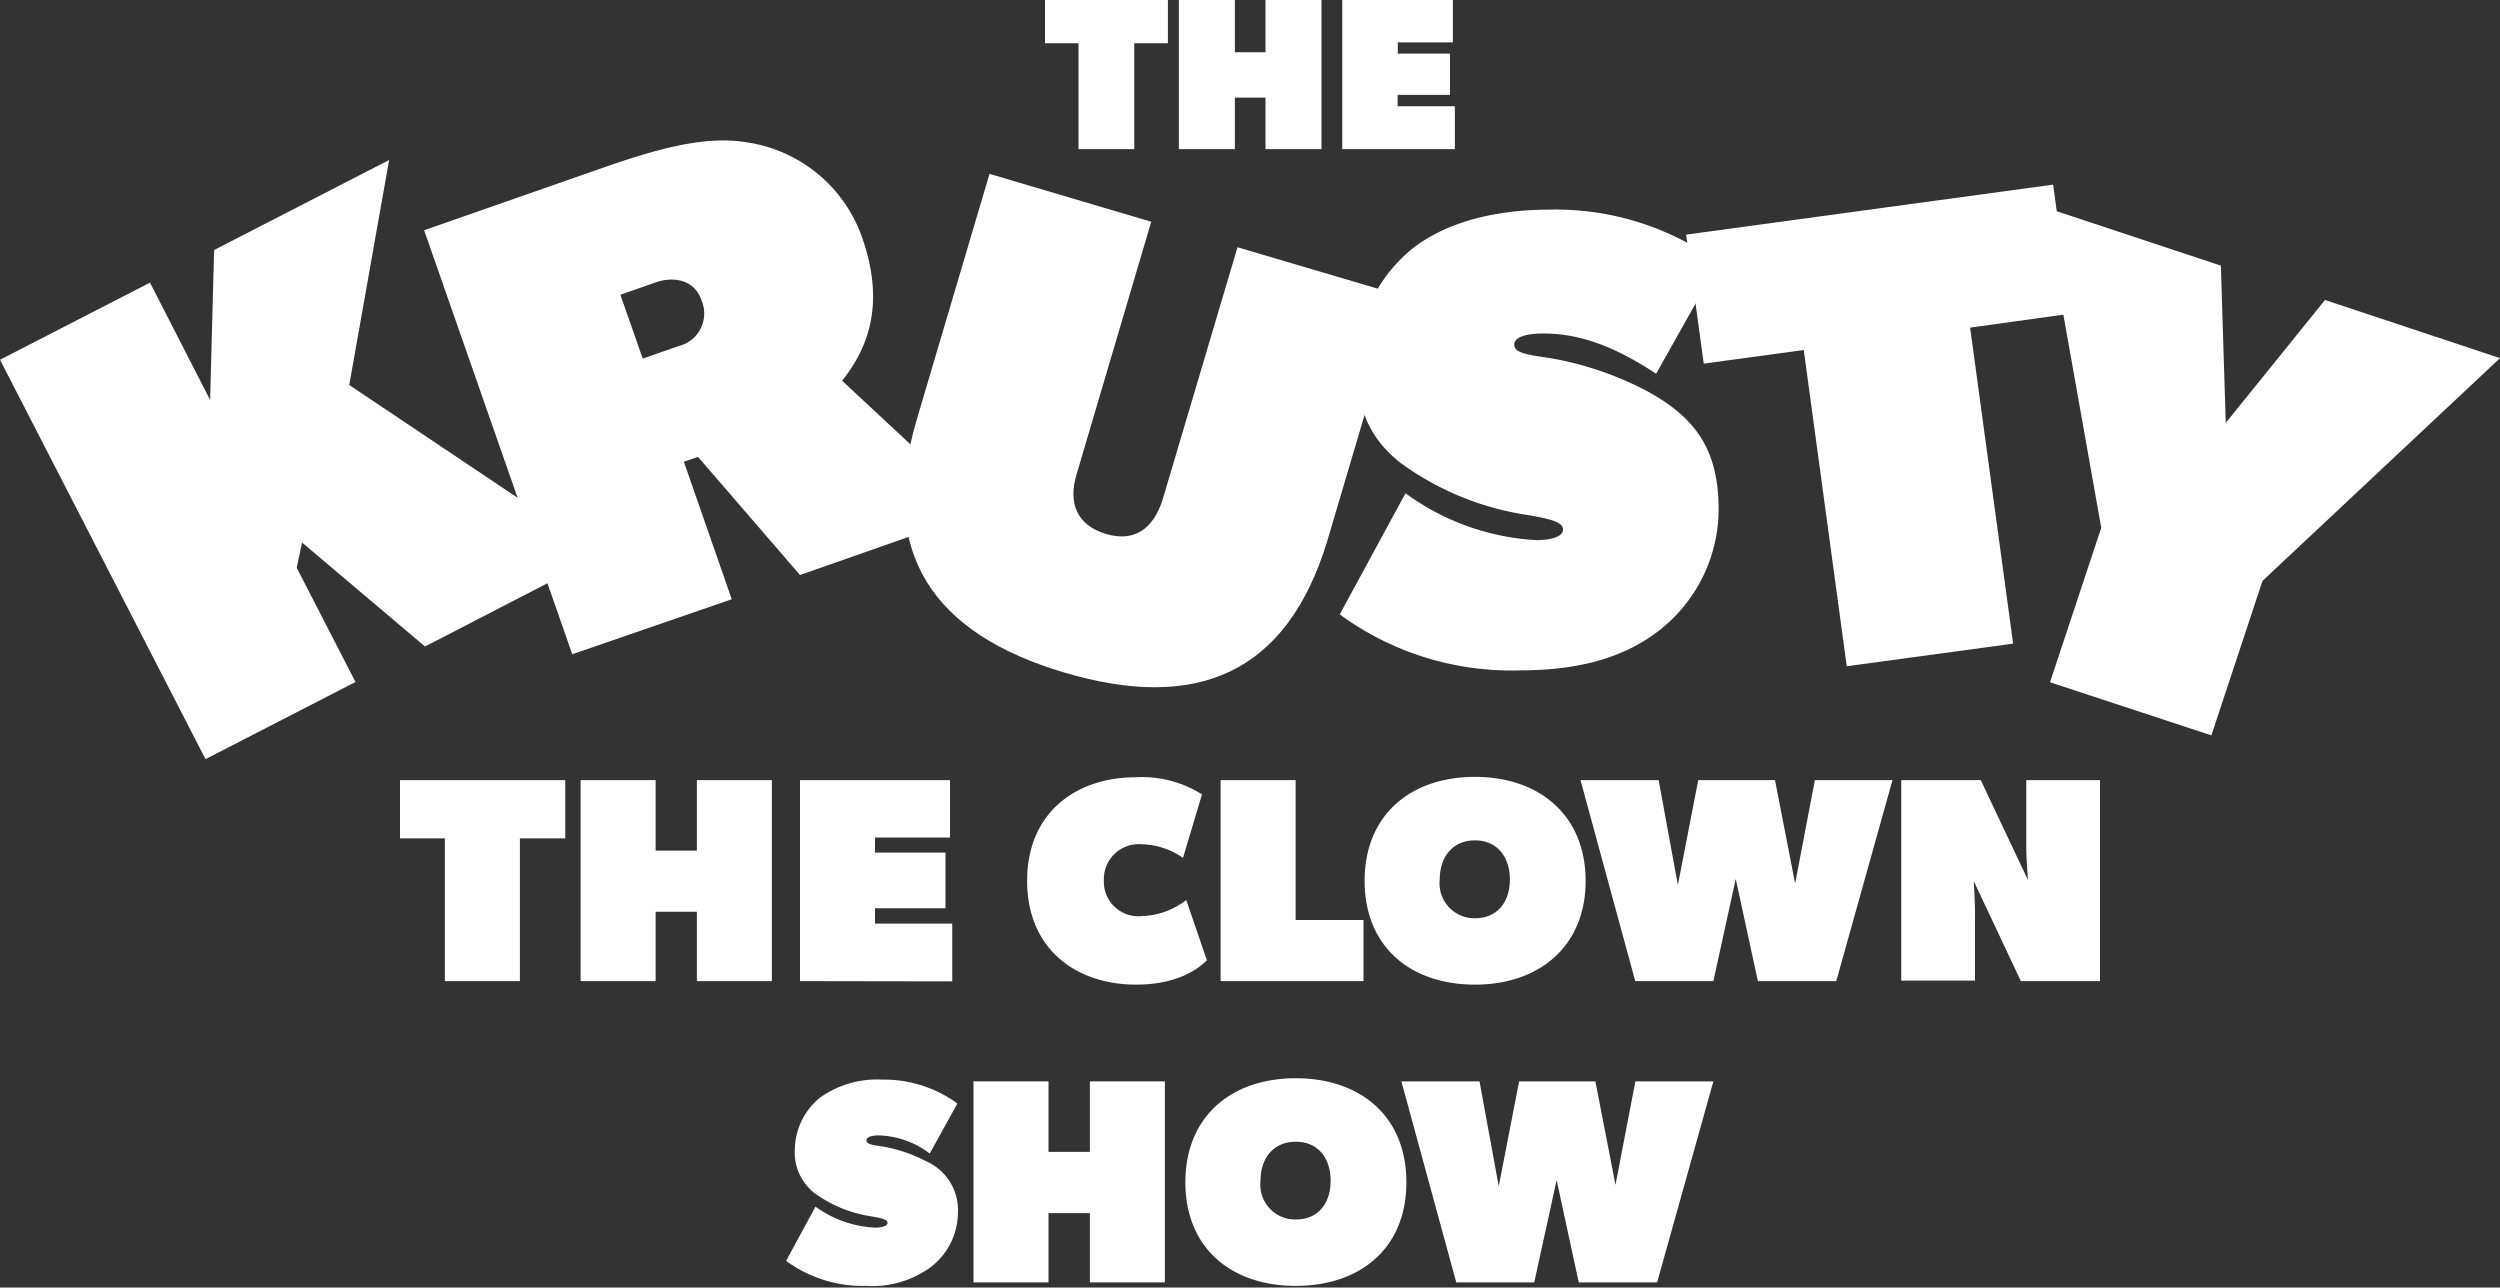 <svg xmlns="http://www.w3.org/2000/svg" width="200" height="103" viewBox="0 0 200 103"><rect x="0" y="0" width="200" height="103" fill="#333333" stroke="none"/><path d="M90.74,3.46v8.47H86.28V3.46H83.6V0h9.83V3.46Z" fill="#fff"/><path d="M101.24,11.93V7.81H98.79v4.12H94.31V0h4.48V4.18h2.45V0h4.48V11.93Z" fill="#fff"/><path d="M107.38,11.93V0h8.85V3.39h-4.41v.9H116v3.3h-4.19V8.5h4.58v3.43Z" fill="#fff"/><path d="M41.59,67.07V78.49h-6V67.07H32V62.41H45.22v4.66Z" fill="#fff"/><path d="M55.75,78.49V72.94h-3.3v5.55h-6V62.41h6v5.64h3.3V62.41h6V78.49Z" fill="#fff"/><path d="M64,78.49V62.41H76V67H70v1.21h5.64v4.45H70v1.23h6.18v4.62Z" fill="#fff"/><path d="M90.89,78.77c-4.8,0-8.72-2.84-8.72-8.3s3.9-8.29,8.72-8.29a9,9,0,0,1,5.27,1.37l-1.52,5.08a6,6,0,0,0-3.33-1.09,2.79,2.79,0,0,0-3,2.86,2.76,2.76,0,0,0,3,2.89A6.1,6.1,0,0,0,94.9,72l1.65,4.82C96.09,77.28,94.48,78.77,90.89,78.77Z" fill="#fff"/><path d="M97.65,78.49V62.41h6V73.6h5.43v4.89Z" fill="#fff"/><path d="M118,78.77c-5.13,0-8.83-3-8.83-8.3s3.7-8.32,8.83-8.32,8.85,3.06,8.85,8.32S123.11,78.77,118,78.77Zm0-11.54c-1.8,0-2.82,1.33-2.82,3.13a2.79,2.79,0,0,0,2.82,3.1c1.81,0,2.79-1.33,2.79-3.1S119.8,67.23,118,67.23Z" fill="#fff"/><path d="M151.4,62.41l-4.5,16.08h-6.27l-1.77-8.18-1.79,8.18h-6.25l-4.38-16.08h6.25l1.54,8.39,1.63-8.39H142l1.61,8.27,1.58-8.27Z" fill="#fff"/><path d="M161.67,78.49l-3.77-8S158,72.15,158,73v5.45h-5.9V62.41h6.36l3.78,8s-.14-1.77-.14-2.5V62.41H168V78.49Z" fill="#fff"/><path d="M74.32,101.47a7.89,7.89,0,0,1-5,1.4,10.35,10.35,0,0,1-6.43-2l2.35-4.34A8.8,8.8,0,0,0,70,98.21c.56,0,1-.14,1-.37s-.25-.37-1.47-.56a10.27,10.27,0,0,1-4.38-1.84,4.12,4.12,0,0,1-1.56-3.54,5.42,5.42,0,0,1,2-4.08,7.84,7.84,0,0,1,5-1.45,9.93,9.93,0,0,1,6,1.91l-2.21,4a7.15,7.15,0,0,0-4.06-1.45c-.56,0-1,.12-1,.4s.32.35,1.28.49a11.68,11.68,0,0,1,3.45,1.16,4.28,4.28,0,0,1,2.58,4.27A5.5,5.5,0,0,1,74.32,101.47Z" fill="#fff"/><path d="M87.19,102.59V97.05H83.88v5.54h-6V86.51h6v5.64h3.31V86.51h6v16.08Z" fill="#fff"/><path d="M103.66,102.87c-5.13,0-8.83-3-8.83-8.29s3.7-8.32,8.83-8.32,8.85,3,8.85,8.32S108.78,102.87,103.66,102.87Zm0-11.53c-1.8,0-2.82,1.33-2.82,3.12a2.79,2.79,0,0,0,2.82,3.1c1.82,0,2.79-1.33,2.79-3.1S105.48,91.34,103.66,91.34Z" fill="#fff"/><path d="M137.07,86.51l-4.5,16.08H126.3l-1.77-8.18-1.79,8.18H116.5l-4.39-16.08h6.25l1.54,8.39,1.63-8.39h6.1l1.61,8.28,1.59-8.28Z" fill="#fff"/><path d="M181,46.47l-4.09,12.36L164,54.58l4.1-12.36-4.56-25.65,14.13,4.68.39,12.58L186,24l14,4.65Z" fill="#fff"/><path d="M157.61,26.21l3.44,25.28L147.74,53.3,144.3,28l-8,1.09-1.41-10.32,29.36-4,1.41,10.32Z" fill="#fff"/><path d="M132.65,50.5c-3,2.3-6.77,3.13-11.09,3.13a23.21,23.21,0,0,1-14.38-4.48l5.26-9.69a19.52,19.52,0,0,0,10.47,3.75c1.25,0,2.13-.31,2.13-.83s-.57-.83-3.28-1.25A23,23,0,0,1,112,37c-2-1.62-3.49-3.75-3.49-7.92A12.13,12.13,0,0,1,112.86,20c2.29-1.88,6-3.23,11.14-3.23A22.16,22.16,0,0,1,137.49,21l-5,8.9c-3.85-2.55-6.61-3.22-9.06-3.22-1.25,0-2.29.26-2.29.88s.73.78,2.87,1.09a26.05,26.05,0,0,1,7.7,2.61c4.06,2.19,5.78,4.84,5.78,9.53A12.32,12.32,0,0,1,132.65,50.5Z" fill="#fff"/><path d="M85.16,53.81c-10.48-3.11-15-9.54-11.81-20.28l5.81-19.62L92.1,17.74,86.11,38c-.65,2.2,0,4,2.35,4.71S92.28,42.23,93,40l6-20.22,13,3.84-5.81,19.63C102.93,54,95.65,56.91,85.16,53.81Z" fill="#fff"/><path d="M67.37,30.46l11.2,10.43L64,46l-8.16-9.45-1.13.39,3.83,11L45.78,52.34,33.93,18.42,48.58,13.3c6.35-2.21,9.45-2.47,12.63-1.6A11.55,11.55,0,0,1,69,19.09C70.76,24.2,69.56,27.71,67.37,30.46ZM52.49,22.58l-2.86,1,1.79,5.11,2.85-1A2.68,2.68,0,0,0,56.11,24C55.56,22.39,53.91,22.09,52.49,22.58Z" fill="#fff"/><path d="M23.74,45.43l4.7,9.13-12,6.17L0,28.78l12-6.17L16.81,32l.32-12,14-7.2-3.19,18L48.21,44.38,34,51.72,24.16,43.4Z" fill="#fff"/></svg>